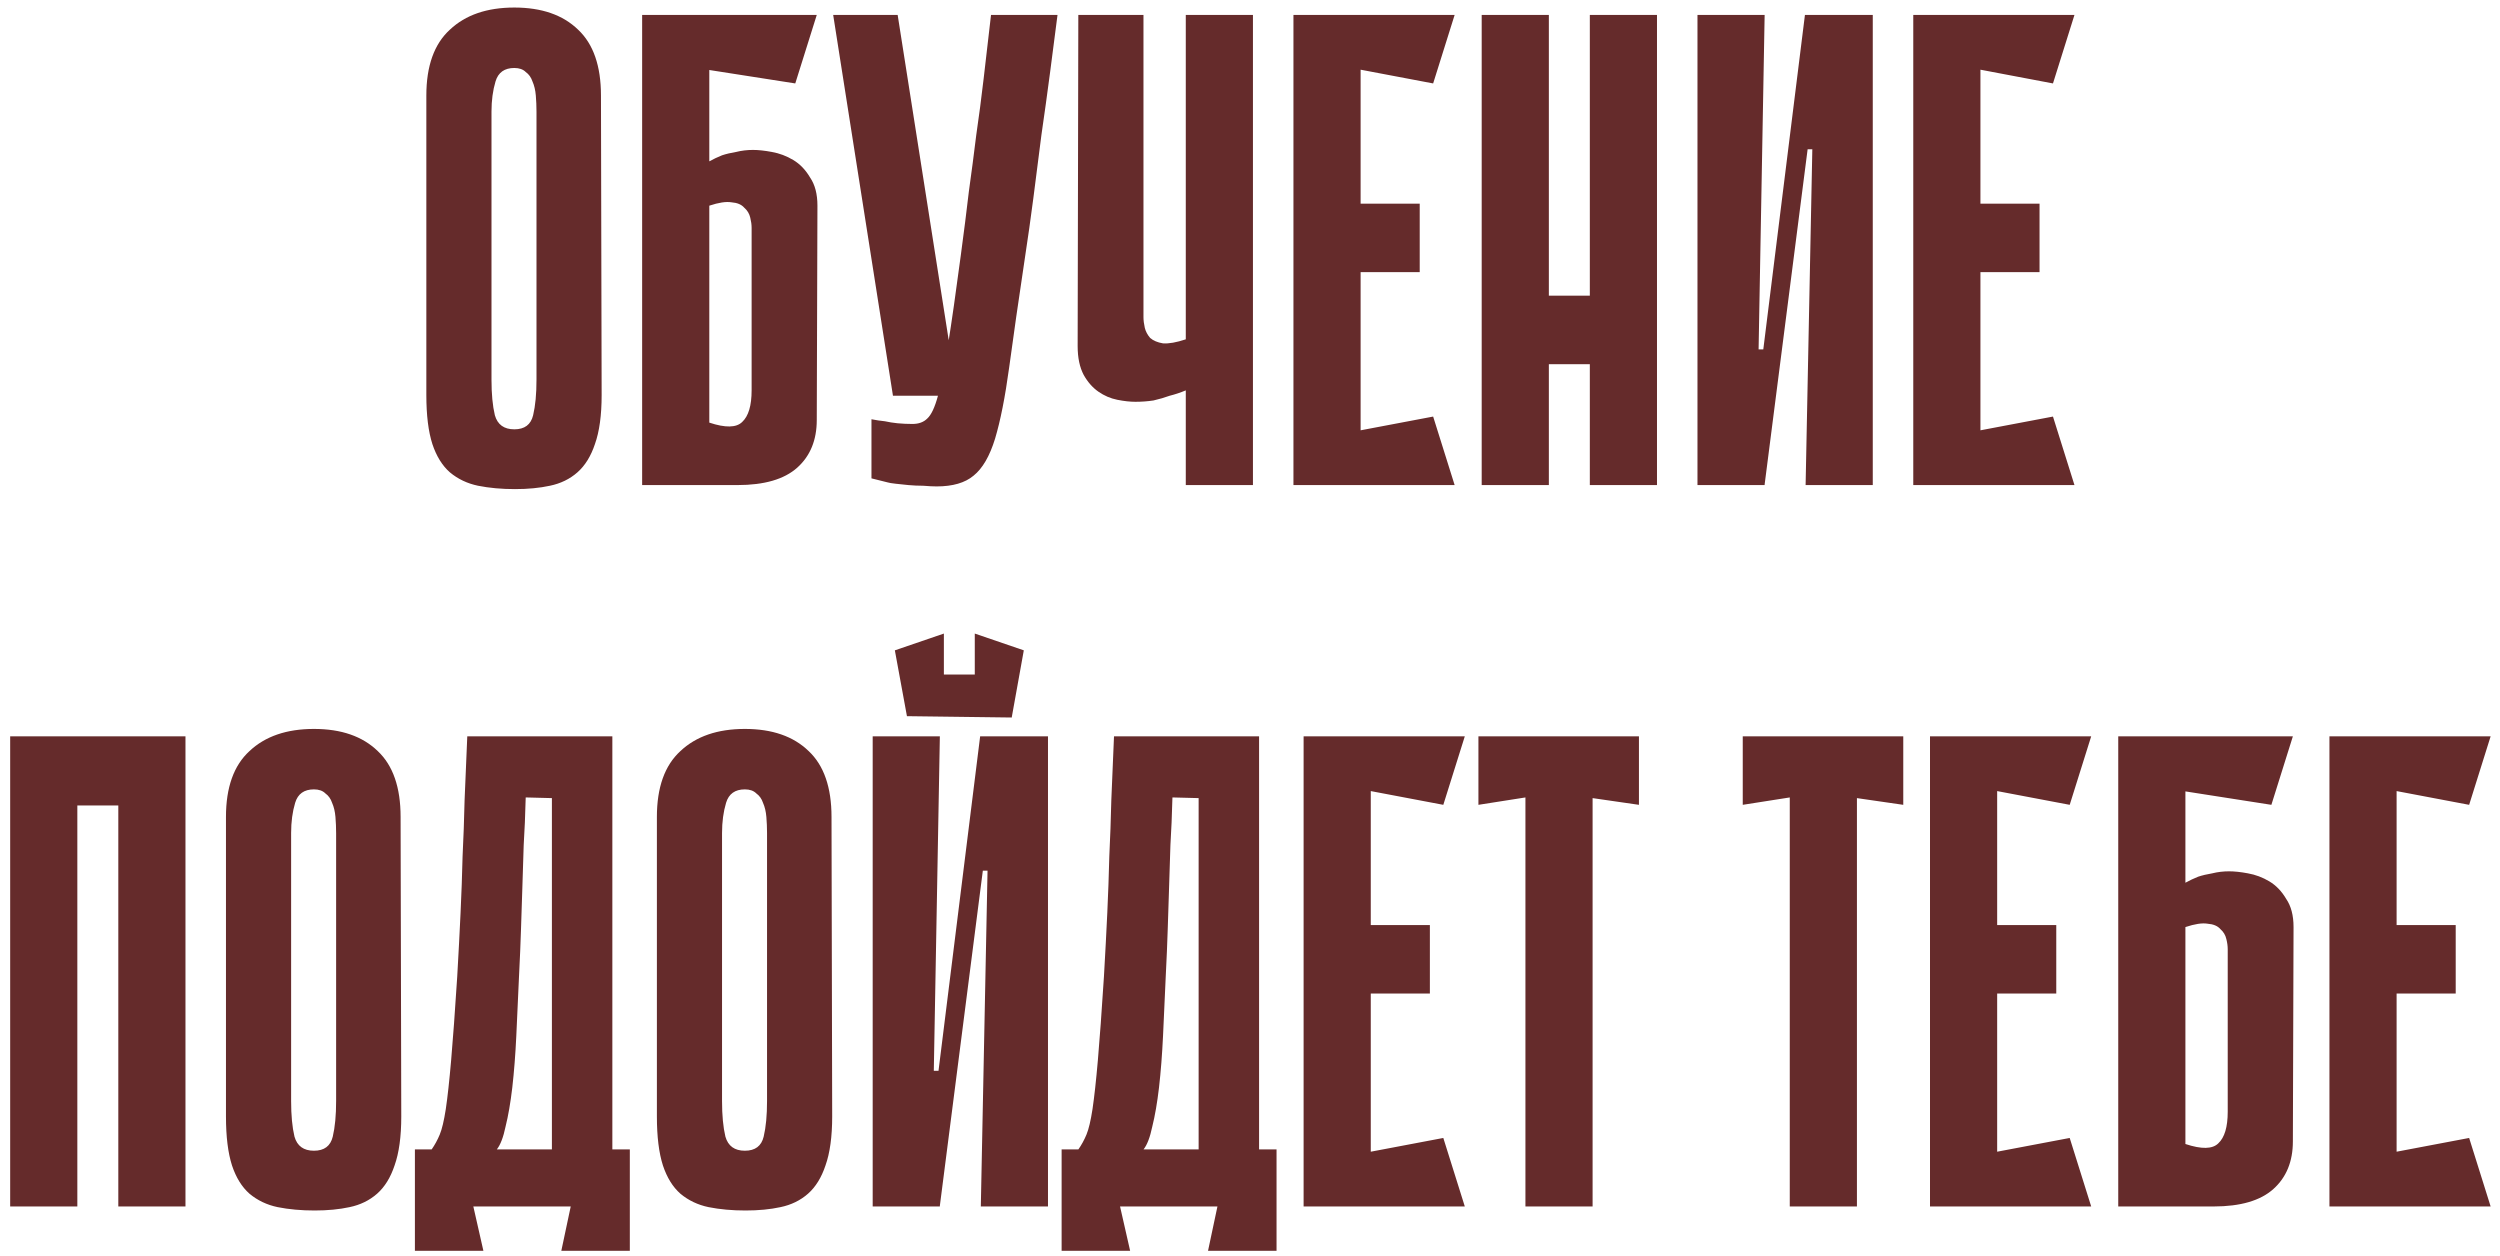 <?xml version="1.0" encoding="UTF-8"?> <svg xmlns="http://www.w3.org/2000/svg" width="201" height="101" viewBox="0 0 201 101" fill="none"><path d="M48.372 31.764C48.372 33.384 48.192 34.698 47.832 35.706C47.508 36.678 47.04 37.434 46.428 37.974C45.816 38.514 45.078 38.874 44.214 39.054C43.386 39.234 42.45 39.324 41.406 39.324C40.326 39.324 39.336 39.234 38.436 39.054C37.572 38.874 36.816 38.514 36.168 37.974C35.556 37.434 35.088 36.678 34.764 35.706C34.44 34.698 34.278 33.384 34.278 31.764V7.68C34.278 5.304 34.908 3.54 36.168 2.388C37.428 1.2 39.156 0.606 41.352 0.606C43.548 0.606 45.258 1.2 46.482 2.388C47.706 3.54 48.318 5.304 48.318 7.68L48.372 31.764ZM41.352 5.466C40.56 5.466 40.056 5.826 39.84 6.546C39.624 7.266 39.516 8.076 39.516 8.976V30.522C39.516 31.674 39.606 32.628 39.786 33.384C40.002 34.14 40.524 34.518 41.352 34.518C42.18 34.518 42.684 34.14 42.864 33.384C43.044 32.628 43.134 31.674 43.134 30.522V8.976C43.134 8.544 43.116 8.112 43.08 7.68C43.044 7.248 42.954 6.87 42.81 6.546C42.702 6.222 42.522 5.97 42.27 5.79C42.054 5.574 41.748 5.466 41.352 5.466ZM57.028 12.972C57.352 12.792 57.694 12.63 58.054 12.486C58.378 12.378 58.756 12.288 59.188 12.216C59.62 12.108 60.07 12.054 60.538 12.054C60.97 12.054 61.474 12.108 62.05 12.216C62.662 12.324 63.238 12.54 63.778 12.864C64.318 13.188 64.768 13.656 65.128 14.268C65.524 14.844 65.722 15.6 65.722 16.536L65.668 33.762C65.668 35.382 65.146 36.66 64.102 37.596C63.058 38.532 61.456 39 59.296 39H51.628V1.2H65.668L63.94 6.708L57.028 5.628V12.972ZM57.028 33.978C58.324 34.41 59.206 34.392 59.674 33.924C60.178 33.456 60.43 32.61 60.43 31.386V18.318C60.43 18.066 60.394 17.796 60.322 17.508C60.25 17.184 60.088 16.914 59.836 16.698C59.62 16.446 59.278 16.302 58.81 16.266C58.378 16.194 57.784 16.284 57.028 16.536V33.978ZM85.024 1.2C84.844 2.604 84.646 4.134 84.43 5.79C84.214 7.446 83.98 9.138 83.728 10.866C83.512 12.594 83.296 14.286 83.08 15.942C82.864 17.598 82.648 19.128 82.432 20.532C81.892 24.132 81.46 27.138 81.136 29.55C80.812 31.926 80.434 33.834 80.002 35.274C79.57 36.678 78.994 37.668 78.274 38.244C77.59 38.82 76.6 39.108 75.304 39.108C75.016 39.108 74.656 39.09 74.224 39.054C73.828 39.054 73.432 39.036 73.036 39C72.676 38.964 72.334 38.928 72.01 38.892C71.686 38.856 71.47 38.82 71.362 38.784L70.066 38.46V33.708C70.426 33.78 70.786 33.834 71.146 33.87C71.47 33.942 71.812 33.996 72.172 34.032C72.568 34.068 72.964 34.086 73.36 34.086C73.864 34.086 74.26 33.942 74.548 33.654C74.872 33.366 75.16 32.754 75.412 31.818C75.7 30.846 75.97 29.478 76.222 27.714C76.51 25.914 76.852 23.52 77.248 20.532C77.5 18.66 77.716 16.95 77.896 15.402C78.112 13.854 78.31 12.342 78.49 10.866C78.706 9.39 78.904 7.878 79.084 6.33C79.264 4.782 79.462 3.072 79.678 1.2H85.024ZM71.794 31.818L66.988 1.2H72.172L76.978 31.818H71.794ZM95.337 1.2H100.737V39H95.337V31.386C94.905 31.566 94.473 31.71 94.041 31.818C93.645 31.962 93.213 32.088 92.745 32.196C92.277 32.268 91.791 32.304 91.287 32.304C90.855 32.304 90.369 32.25 89.829 32.142C89.289 32.034 88.785 31.818 88.317 31.494C87.849 31.17 87.453 30.72 87.129 30.144C86.805 29.532 86.643 28.758 86.643 27.822L86.697 1.2H91.935V25.5C91.935 25.752 91.971 26.04 92.043 26.364C92.115 26.652 92.259 26.922 92.475 27.174C92.727 27.39 93.069 27.534 93.501 27.606C93.969 27.642 94.581 27.534 95.337 27.282V9.678V5.682V1.2ZM103.993 1.2H109.393V39H103.993V1.2ZM115.225 6.708L104.965 4.764L104.533 1.2H116.953L115.225 6.708ZM114.145 21.882H105.451V16.374H114.145V21.882ZM104.533 39L104.965 35.436L115.225 33.492L116.953 39H104.533ZM127.822 1.2H133.222V39H127.822V1.2ZM119.128 1.2H124.528V39H119.128V1.2ZM131.548 29.28H121.288V23.772H131.548V29.28ZM145.711 12H145.333L141.877 38.946V39H136.477V1.2H141.877L141.391 28.092H141.769L145.117 1.2H145.171H150.571V39H145.171L145.711 12ZM153.827 1.2H159.227V39H153.827V1.2ZM165.059 6.708L154.799 4.764L154.367 1.2H166.787L165.059 6.708ZM163.979 21.882H155.285V16.374H163.979V21.882ZM154.367 39L154.799 35.436L165.059 33.492L166.787 39H154.367ZM9.512 59.2H14.912V97H9.512V59.2ZM0.818 59.2H6.218V97H0.818V59.2ZM14.372 64.762H4.112V59.2H14.372V64.762ZM32.262 89.764C32.262 91.384 32.082 92.698 31.722 93.706C31.398 94.678 30.93 95.434 30.318 95.974C29.706 96.514 28.968 96.874 28.104 97.054C27.276 97.234 26.34 97.324 25.296 97.324C24.216 97.324 23.226 97.234 22.326 97.054C21.462 96.874 20.706 96.514 20.058 95.974C19.446 95.434 18.978 94.678 18.654 93.706C18.33 92.698 18.168 91.384 18.168 89.764V65.68C18.168 63.304 18.798 61.54 20.058 60.388C21.318 59.2 23.046 58.606 25.242 58.606C27.438 58.606 29.148 59.2 30.372 60.388C31.596 61.54 32.208 63.304 32.208 65.68L32.262 89.764ZM25.242 63.466C24.45 63.466 23.946 63.826 23.73 64.546C23.514 65.266 23.406 66.076 23.406 66.976V88.522C23.406 89.674 23.496 90.628 23.676 91.384C23.892 92.14 24.414 92.518 25.242 92.518C26.07 92.518 26.574 92.14 26.754 91.384C26.934 90.628 27.024 89.674 27.024 88.522V66.976C27.024 66.544 27.006 66.112 26.97 65.68C26.934 65.248 26.844 64.87 26.7 64.546C26.592 64.222 26.412 63.97 26.16 63.79C25.944 63.574 25.638 63.466 25.242 63.466ZM38.056 97L38.865 100.564H33.358V92.41H34.708C34.959 92.05 35.175 91.654 35.355 91.222C35.535 90.79 35.697 90.106 35.842 89.17C35.986 88.198 36.13 86.884 36.273 85.228C36.417 83.572 36.58 81.34 36.76 78.532C36.867 76.66 36.958 74.95 37.029 73.402C37.102 71.854 37.156 70.342 37.191 68.866C37.264 67.39 37.318 65.878 37.353 64.33C37.425 62.782 37.498 61.072 37.569 59.2H49.233V92.41H50.638V100.564H45.13L45.886 97H38.056ZM44.373 92.41V64.168L42.267 64.114C42.231 65.518 42.178 66.796 42.105 67.948C42.069 69.1 42.033 70.234 41.998 71.35C41.962 72.43 41.925 73.546 41.889 74.698C41.853 75.85 41.8 77.128 41.727 78.532C41.656 80.188 41.584 81.772 41.511 83.284C41.44 84.796 41.331 86.182 41.188 87.442C41.044 88.666 40.864 89.71 40.648 90.574C40.468 91.438 40.233 92.05 39.946 92.41H44.373ZM66.908 89.764C66.908 91.384 66.728 92.698 66.368 93.706C66.044 94.678 65.576 95.434 64.964 95.974C64.352 96.514 63.614 96.874 62.75 97.054C61.922 97.234 60.986 97.324 59.942 97.324C58.862 97.324 57.872 97.234 56.972 97.054C56.108 96.874 55.352 96.514 54.704 95.974C54.092 95.434 53.624 94.678 53.3 93.706C52.976 92.698 52.814 91.384 52.814 89.764V65.68C52.814 63.304 53.444 61.54 54.704 60.388C55.964 59.2 57.692 58.606 59.888 58.606C62.084 58.606 63.794 59.2 65.018 60.388C66.242 61.54 66.854 63.304 66.854 65.68L66.908 89.764ZM59.888 63.466C59.096 63.466 58.592 63.826 58.376 64.546C58.16 65.266 58.052 66.076 58.052 66.976V88.522C58.052 89.674 58.142 90.628 58.322 91.384C58.538 92.14 59.06 92.518 59.888 92.518C60.716 92.518 61.22 92.14 61.4 91.384C61.58 90.628 61.67 89.674 61.67 88.522V66.976C61.67 66.544 61.652 66.112 61.616 65.68C61.58 65.248 61.49 64.87 61.346 64.546C61.238 64.222 61.058 63.97 60.806 63.79C60.59 63.574 60.284 63.466 59.888 63.466ZM81.342 57.688L72.918 57.58V54.232H81.342V57.688ZM75.888 57.58H72.918L71.946 52.288L75.888 50.938V57.58ZM82.314 52.288L81.342 57.688L78.372 57.634V50.938L82.314 52.288ZM79.398 70H79.02L75.564 96.946V97H70.164V59.2H75.564L75.078 86.092H75.456L78.804 59.2H78.858H84.258V97H78.858L79.398 70ZM90.052 97L90.862 100.564H85.354V92.41H86.704C86.956 92.05 87.172 91.654 87.352 91.222C87.532 90.79 87.694 90.106 87.838 89.17C87.982 88.198 88.126 86.884 88.27 85.228C88.414 83.572 88.576 81.34 88.756 78.532C88.864 76.66 88.954 74.95 89.026 73.402C89.098 71.854 89.152 70.342 89.188 68.866C89.26 67.39 89.314 65.878 89.35 64.33C89.422 62.782 89.494 61.072 89.566 59.2H101.23V92.41H102.634V100.564H97.126L97.882 97H90.052ZM96.37 92.41V64.168L94.264 64.114C94.228 65.518 94.174 66.796 94.102 67.948C94.066 69.1 94.03 70.234 93.994 71.35C93.958 72.43 93.922 73.546 93.886 74.698C93.85 75.85 93.796 77.128 93.724 78.532C93.652 80.188 93.58 81.772 93.508 83.284C93.436 84.796 93.328 86.182 93.184 87.442C93.04 88.666 92.86 89.71 92.644 90.574C92.464 91.438 92.23 92.05 91.942 92.41H96.37ZM104.81 59.2H110.21V97H104.81V59.2ZM116.042 64.708L105.782 62.764L105.35 59.2H117.77L116.042 64.708ZM114.962 79.882H106.268V74.374H114.962V79.882ZM105.35 97L105.782 93.436L116.042 91.492L117.77 97H105.35ZM131.771 64.708L128.045 64.168V97H122.645V64.114L118.865 64.708V59.2H131.771V64.708ZM153.023 64.708L149.297 64.168V97H143.897V64.114L140.117 64.708V59.2H153.023V64.708ZM155.172 59.2H160.572V97H155.172V59.2ZM166.404 64.708L156.144 62.764L155.712 59.2H168.132L166.404 64.708ZM165.324 79.882H156.63V74.374H165.324V79.882ZM155.712 97L156.144 93.436L166.404 91.492L168.132 97H155.712ZM175.707 70.972C176.031 70.792 176.373 70.63 176.733 70.486C177.057 70.378 177.435 70.288 177.867 70.216C178.299 70.108 178.749 70.054 179.217 70.054C179.649 70.054 180.153 70.108 180.729 70.216C181.341 70.324 181.917 70.54 182.457 70.864C182.997 71.188 183.447 71.656 183.807 72.268C184.203 72.844 184.401 73.6 184.401 74.536L184.347 91.762C184.347 93.382 183.825 94.66 182.781 95.596C181.737 96.532 180.135 97 177.975 97H170.307V59.2H184.347L182.619 64.708L175.707 63.628V70.972ZM175.707 91.978C177.003 92.41 177.885 92.392 178.353 91.924C178.857 91.456 179.109 90.61 179.109 89.386V76.318C179.109 76.066 179.073 75.796 179.001 75.508C178.929 75.184 178.767 74.914 178.515 74.698C178.299 74.446 177.957 74.302 177.489 74.266C177.057 74.194 176.463 74.284 175.707 74.536V91.978ZM187.287 59.2H192.687V97H187.287V59.2ZM198.519 64.708L188.259 62.764L187.827 59.2H200.247L198.519 64.708ZM197.439 79.882H188.745V74.374H197.439V79.882ZM187.827 97L188.259 93.436L198.519 91.492L200.247 97H187.827Z" fill="#652B2B"></path></svg> 